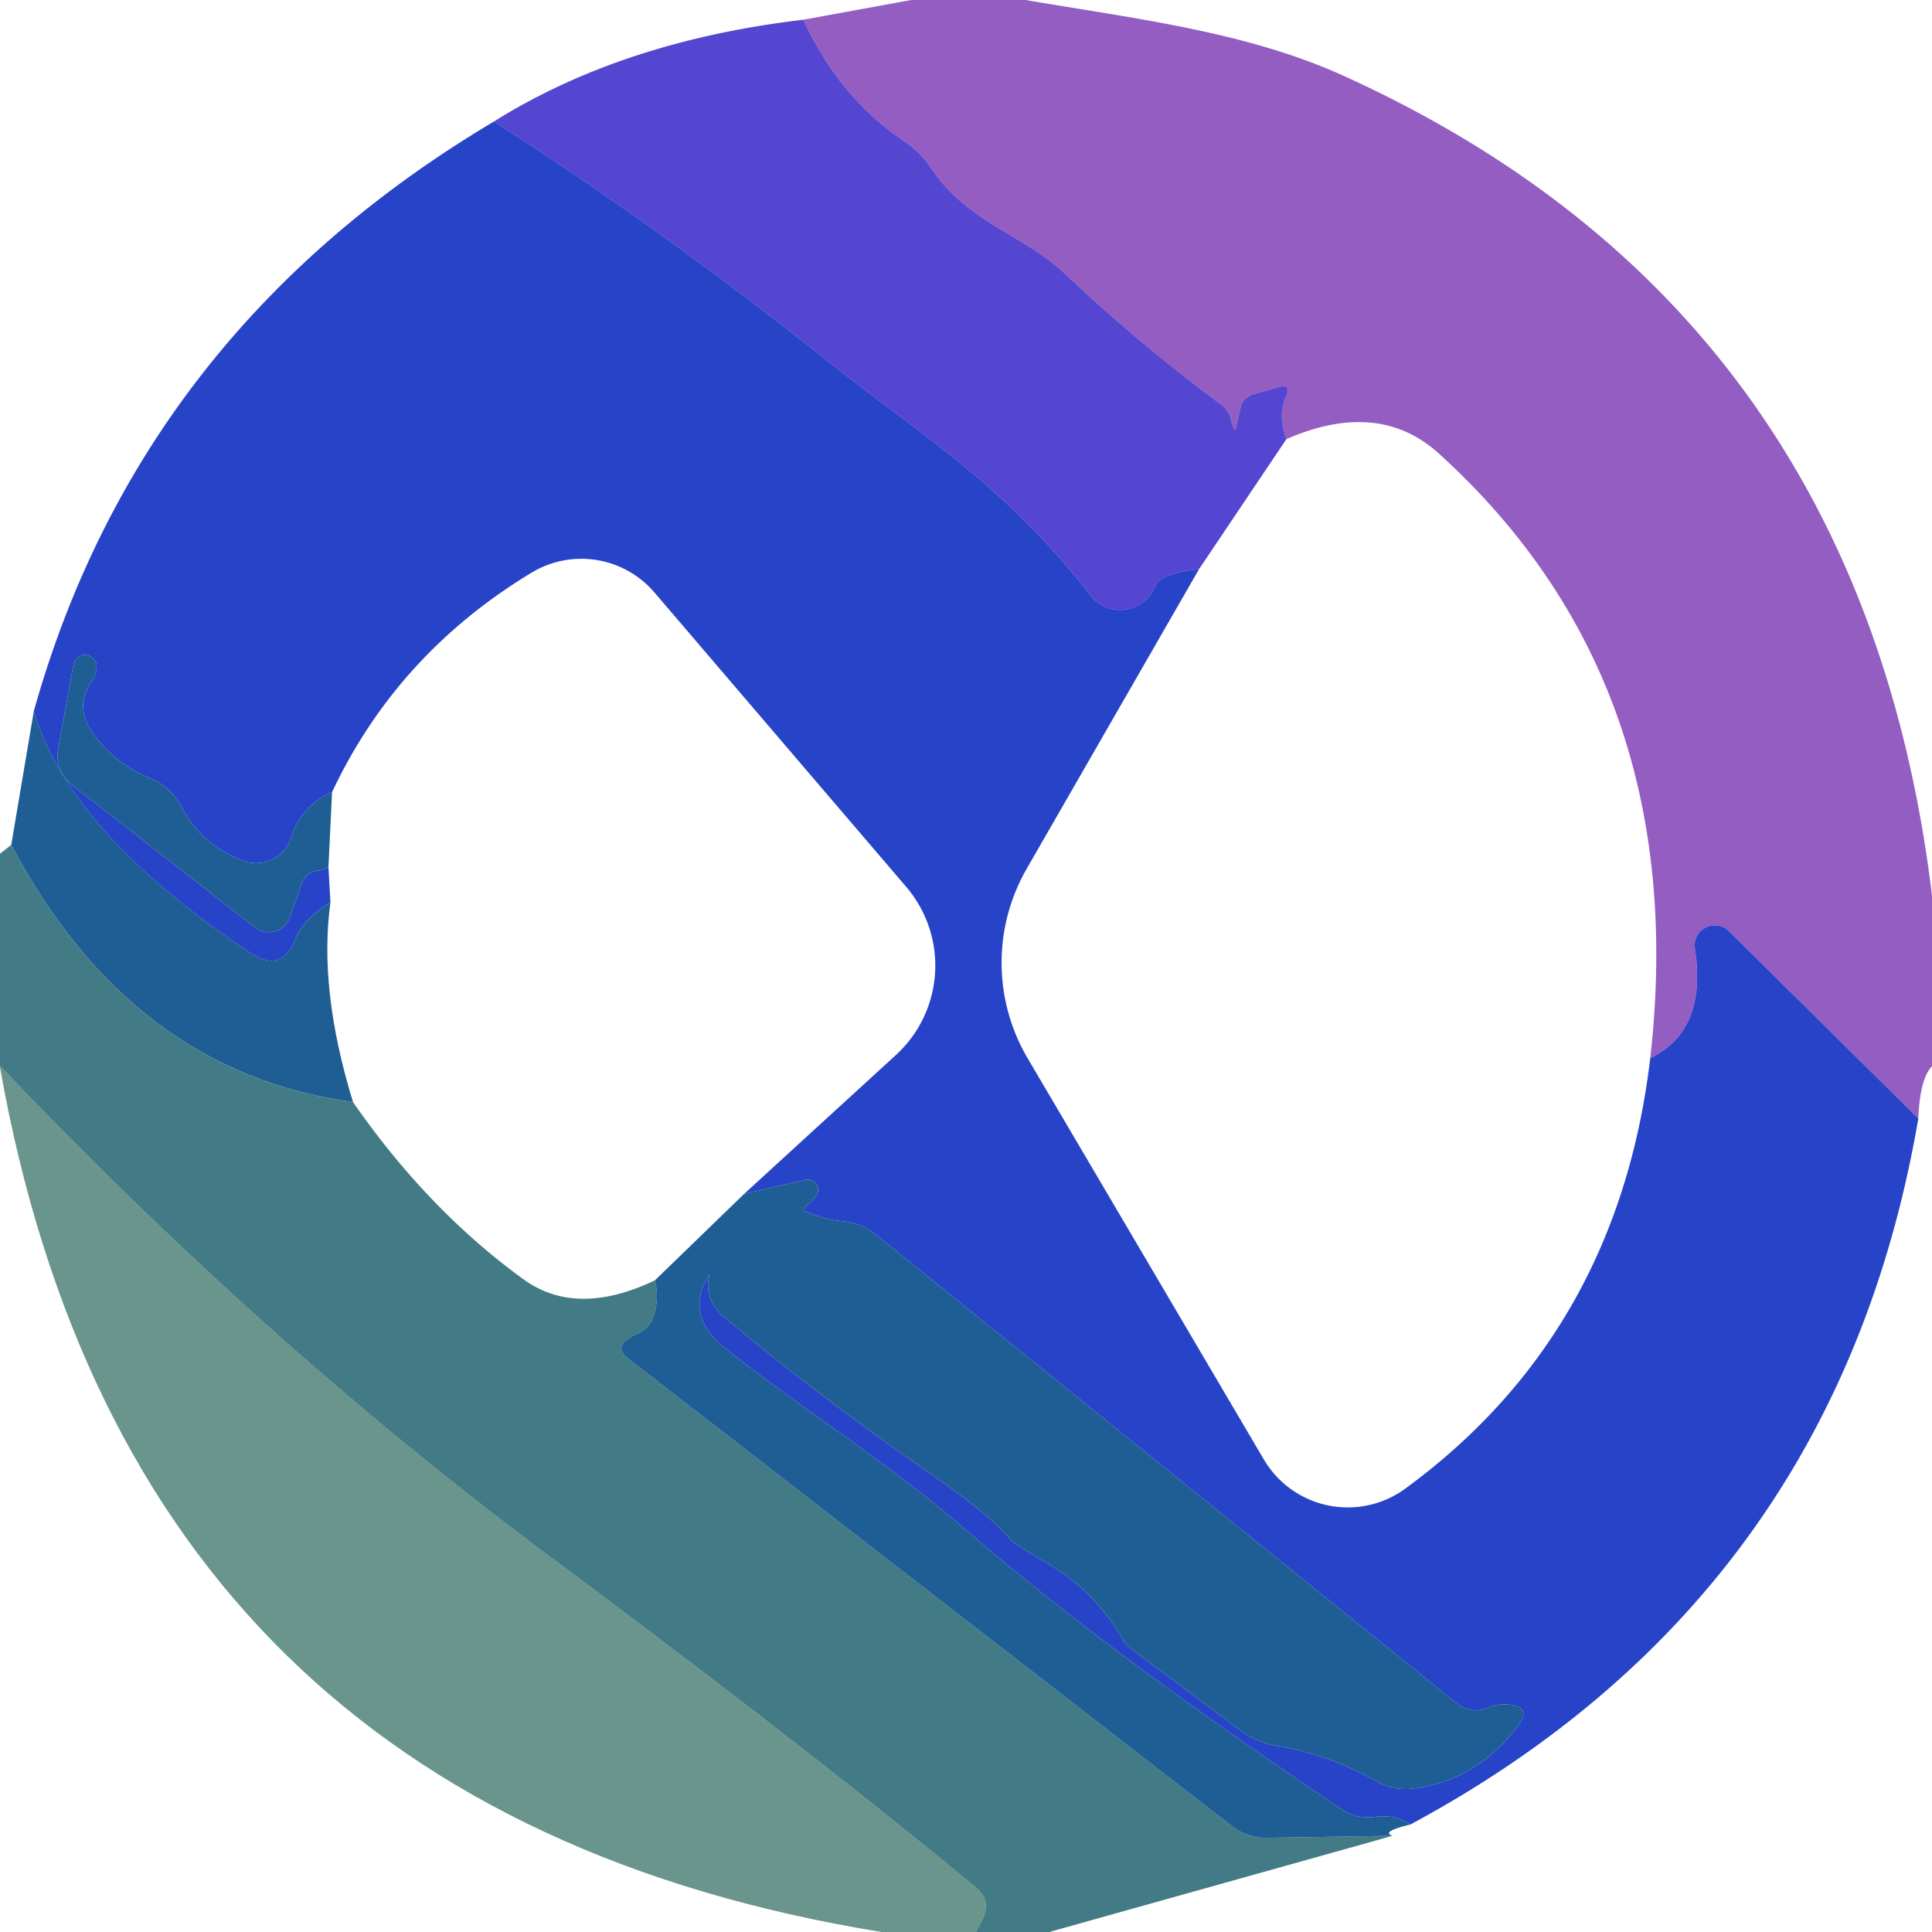 <?xml version="1.0" encoding="UTF-8" standalone="no"?>
<!DOCTYPE svg PUBLIC "-//W3C//DTD SVG 1.1//EN" "http://www.w3.org/Graphics/SVG/1.1/DTD/svg11.dtd">
<svg xmlns="http://www.w3.org/2000/svg" version="1.1" viewBox="0.00 0.00 48.00 48.00">
<path fill="#6417a6" fill-opacity="0.698" d="
  M 22.64 0.00
  L 25.48 0.00
  C 28.16 0.46 30.94 0.78 33.35 1.87
  Q 46.24 7.70 48.00 22.25
  L 48.00 26.49
  Q 47.70 26.80 47.66 27.79
  L 42.96 23.14
  A 0.50 0.50 0.0 0 0 42.11 23.57
  Q 42.42 25.61 41.00 26.29
  Q 42.05 16.99 35.75 11.27
  Q 34.25 9.91 31.96 10.91
  Q 31.74 10.31 31.95 9.85
  Q 32.10 9.52 31.75 9.62
  L 31.13 9.80
  Q 30.88 9.88 30.82 10.13
  L 30.70 10.65
  A 0.02 0.02 0.0 0 1 30.66 10.66
  Q 30.61 10.55 30.58 10.42
  Q 30.53 10.19 30.34 10.05
  Q 28.31 8.55 26.48 6.82
  C 25.43 5.82 24.05 5.55 23.12 4.16
  Q 22.86 3.78 22.48 3.52
  Q 20.85 2.43 19.96 0.49
  L 22.64 0.00
  Z"
/>
<path fill="#2412c3" fill-opacity="0.780" d="
  M 19.96 0.49
  Q 20.85 2.43 22.48 3.52
  Q 22.86 3.78 23.12 4.16
  C 24.05 5.55 25.43 5.82 26.48 6.82
  Q 28.31 8.55 30.34 10.05
  Q 30.53 10.19 30.58 10.42
  Q 30.61 10.55 30.66 10.66
  A 0.02 0.02 0.0 0 0 30.70 10.65
  L 30.82 10.13
  Q 30.88 9.88 31.13 9.80
  L 31.75 9.62
  Q 32.10 9.52 31.95 9.85
  Q 31.74 10.31 31.96 10.91
  L 29.79 14.14
  Q 28.82 14.25 28.70 14.56
  A 0.94 0.93 -53.0 0 1 27.09 14.79
  C 24.94 12.01 22.85 10.80 20.41 8.85
  Q 16.40 5.66 12.27 3.02
  Q 15.46 1.02 19.96 0.49
  Z"
/>
<path fill="#0727c0" fill-opacity="0.871" d="
  M 12.27 3.02
  Q 16.40 5.66 20.41 8.85
  C 22.85 10.80 24.94 12.01 27.09 14.79
  A 0.94 0.93 -53.0 0 0 28.70 14.56
  Q 28.82 14.25 29.79 14.14
  L 25.51 21.58
  A 4.68 4.68 0.0 0 0 25.53 26.29
  L 31.40 36.26
  A 2.42 2.42 0.0 0 0 34.92 36.98
  Q 40.19 33.12 41.00 26.29
  Q 42.42 25.61 42.11 23.57
  A 0.50 0.50 0.0 0 1 42.96 23.14
  L 47.66 27.79
  Q 45.63 39.63 35.04 45.33
  Q 34.65 45.07 34.17 45.14
  Q 33.69 45.20 33.30 44.93
  C 30.08 42.76 26.88 40.50 23.95 37.97
  C 21.89 36.20 19.97 35.05 18.01 33.49
  Q 17.00 32.69 17.61 31.68
  Q 17.63 31.65 17.62 31.68
  Q 17.48 32.30 18.01 32.74
  Q 20.47 34.79 23.14 36.63
  Q 24.62 37.65 25.13 38.28
  A 1.18 0.04 30.1 0 0 26.02 38.84
  Q 27.22 39.54 27.91 40.76
  A 0.64 0.60 -88.2 0 0 28.06 40.93
  L 30.83 43.00
  Q 31.22 43.29 31.70 43.37
  Q 33.02 43.59 34.21 44.26
  Q 34.63 44.49 35.10 44.44
  Q 36.70 44.24 37.72 42.87
  Q 38.06 42.41 37.49 42.35
  Q 37.22 42.32 36.97 42.43
  Q 36.54 42.60 36.18 42.31
  L 21.77 30.68
  Q 21.40 30.38 20.93 30.34
  Q 20.53 30.31 20.02 30.10
  Q 19.93 30.07 20.00 30.00
  L 20.26 29.74
  A 0.26 0.26 0.0 0 0 20.02 29.31
  L 18.49 29.66
  L 22.26 26.21
  A 3.01 3.01 0.0 0 0 22.52 22.04
  L 16.26 14.72
  A 2.39 2.39 0.0 0 0 13.22 14.22
  Q 9.87 16.24 8.25 19.68
  Q 7.49 20.01 7.23 20.81
  A 0.91 0.90 19.5 0 1 6.03 21.38
  Q 5.01 20.99 4.51 20.05
  Q 4.25 19.55 3.72 19.33
  Q 2.78 18.94 2.26 18.14
  Q 1.86 17.52 2.28 16.93
  Q 2.40 16.76 2.40 16.54
  A 0.29 0.29 0.0 0 0 1.83 16.49
  L 1.45 18.57
  Q 1.34 19.14 1.80 19.51
  L 6.33 23.04
  A 0.56 0.55 28.6 0 0 7.20 22.79
  L 7.49 21.97
  Q 7.59 21.67 7.91 21.63
  Q 8.06 21.62 8.16 21.54
  L 8.21 22.42
  Q 7.53 22.84 7.34 23.32
  Q 7.01 24.19 6.23 23.68
  Q 1.75 20.71 0.84 17.67
  Q 3.48 8.25 12.27 3.02
  Z"
/>
<path fill="#135690" fill-opacity="0.953" d="
  M 8.25 19.68
  L 8.16 21.54
  Q 8.06 21.62 7.91 21.63
  Q 7.59 21.67 7.49 21.97
  L 7.20 22.79
  A 0.56 0.55 28.6 0 1 6.33 23.04
  L 1.80 19.51
  Q 1.34 19.14 1.45 18.57
  L 1.83 16.49
  A 0.29 0.29 0.0 0 1 2.40 16.54
  Q 2.40 16.76 2.28 16.93
  Q 1.86 17.52 2.26 18.14
  Q 2.78 18.94 3.72 19.33
  Q 4.25 19.55 4.51 20.05
  Q 5.01 20.99 6.03 21.38
  A 0.91 0.90 19.5 0 0 7.23 20.81
  Q 7.49 20.01 8.25 19.68
  Z"
/>
<path fill="#135690" fill-opacity="0.953" d="
  M 0.84 17.67
  Q 1.75 20.71 6.23 23.68
  Q 7.01 24.19 7.34 23.32
  Q 7.53 22.84 8.21 22.42
  Q 7.91 24.58 8.77 27.38
  Q 3.26 26.63 0.28 20.99
  L 0.84 17.67
  Z"
/>
<path fill="#105865" fill-opacity="0.788" d="
  M 0.00 21.21
  Q 0.14 21.10 0.28 20.99
  Q 3.26 26.63 8.77 27.38
  Q 10.63 30.06 13.00 31.78
  Q 14.32 32.74 16.27 31.81
  Q 16.38 32.23 16.25 32.67
  Q 16.15 33.00 15.83 33.14
  Q 15.69 33.20 15.58 33.28
  Q 15.29 33.51 15.59 33.74
  L 30.62 45.38
  A 1.37 1.34 62.5 0 0 31.47 45.66
  L 34.60 45.61
  L 26.07 48.00
  L 24.25 48.00
  L 24.40 47.71
  Q 24.65 47.23 24.24 46.89
  Q 20.14 43.50 13.75 38.74
  Q 6.62 33.44 0.00 26.48
  L 0.00 21.21
  Z"
/>
<path fill="#0d5345" fill-opacity="0.616" d="
  M 0.00 26.48
  Q 6.62 33.44 13.75 38.74
  Q 20.14 43.50 24.24 46.89
  Q 24.65 47.23 24.40 47.71
  L 24.25 48.00
  L 21.90 48.00
  Q 3.27 44.97 0.00 26.52
  Q -0.03 26.50 0.00 26.48
  Z"
/>
<path fill="#135690" fill-opacity="0.953" d="
  M 35.04 45.33
  Q 34.29 45.51 34.60 45.61
  L 31.47 45.66
  A 1.37 1.34 62.5 0 1 30.62 45.38
  L 15.59 33.74
  Q 15.29 33.51 15.58 33.28
  Q 15.69 33.20 15.83 33.14
  Q 16.15 33.00 16.25 32.67
  Q 16.38 32.23 16.27 31.81
  L 18.49 29.66
  L 20.02 29.31
  A 0.26 0.26 0.0 0 1 20.26 29.74
  L 20.00 30.00
  Q 19.93 30.07 20.02 30.10
  Q 20.53 30.31 20.93 30.34
  Q 21.40 30.38 21.77 30.68
  L 36.18 42.31
  Q 36.54 42.60 36.97 42.43
  Q 37.22 42.32 37.49 42.35
  Q 38.06 42.41 37.72 42.87
  Q 36.70 44.24 35.10 44.44
  Q 34.63 44.49 34.21 44.26
  Q 33.02 43.59 31.70 43.37
  Q 31.22 43.29 30.83 43.00
  L 28.06 40.93
  A 0.64 0.60 -88.2 0 1 27.91 40.76
  Q 27.22 39.54 26.02 38.84
  A 1.18 0.04 30.1 0 1 25.13 38.28
  Q 24.62 37.65 23.14 36.63
  Q 20.47 34.79 18.01 32.74
  Q 17.48 32.30 17.62 31.68
  Q 17.63 31.65 17.61 31.68
  Q 17.00 32.69 18.01 33.49
  C 19.97 35.05 21.89 36.20 23.95 37.97
  C 26.88 40.50 30.08 42.76 33.30 44.93
  Q 33.69 45.20 34.17 45.14
  Q 34.65 45.07 35.04 45.33
  Z"
/>
</svg>
